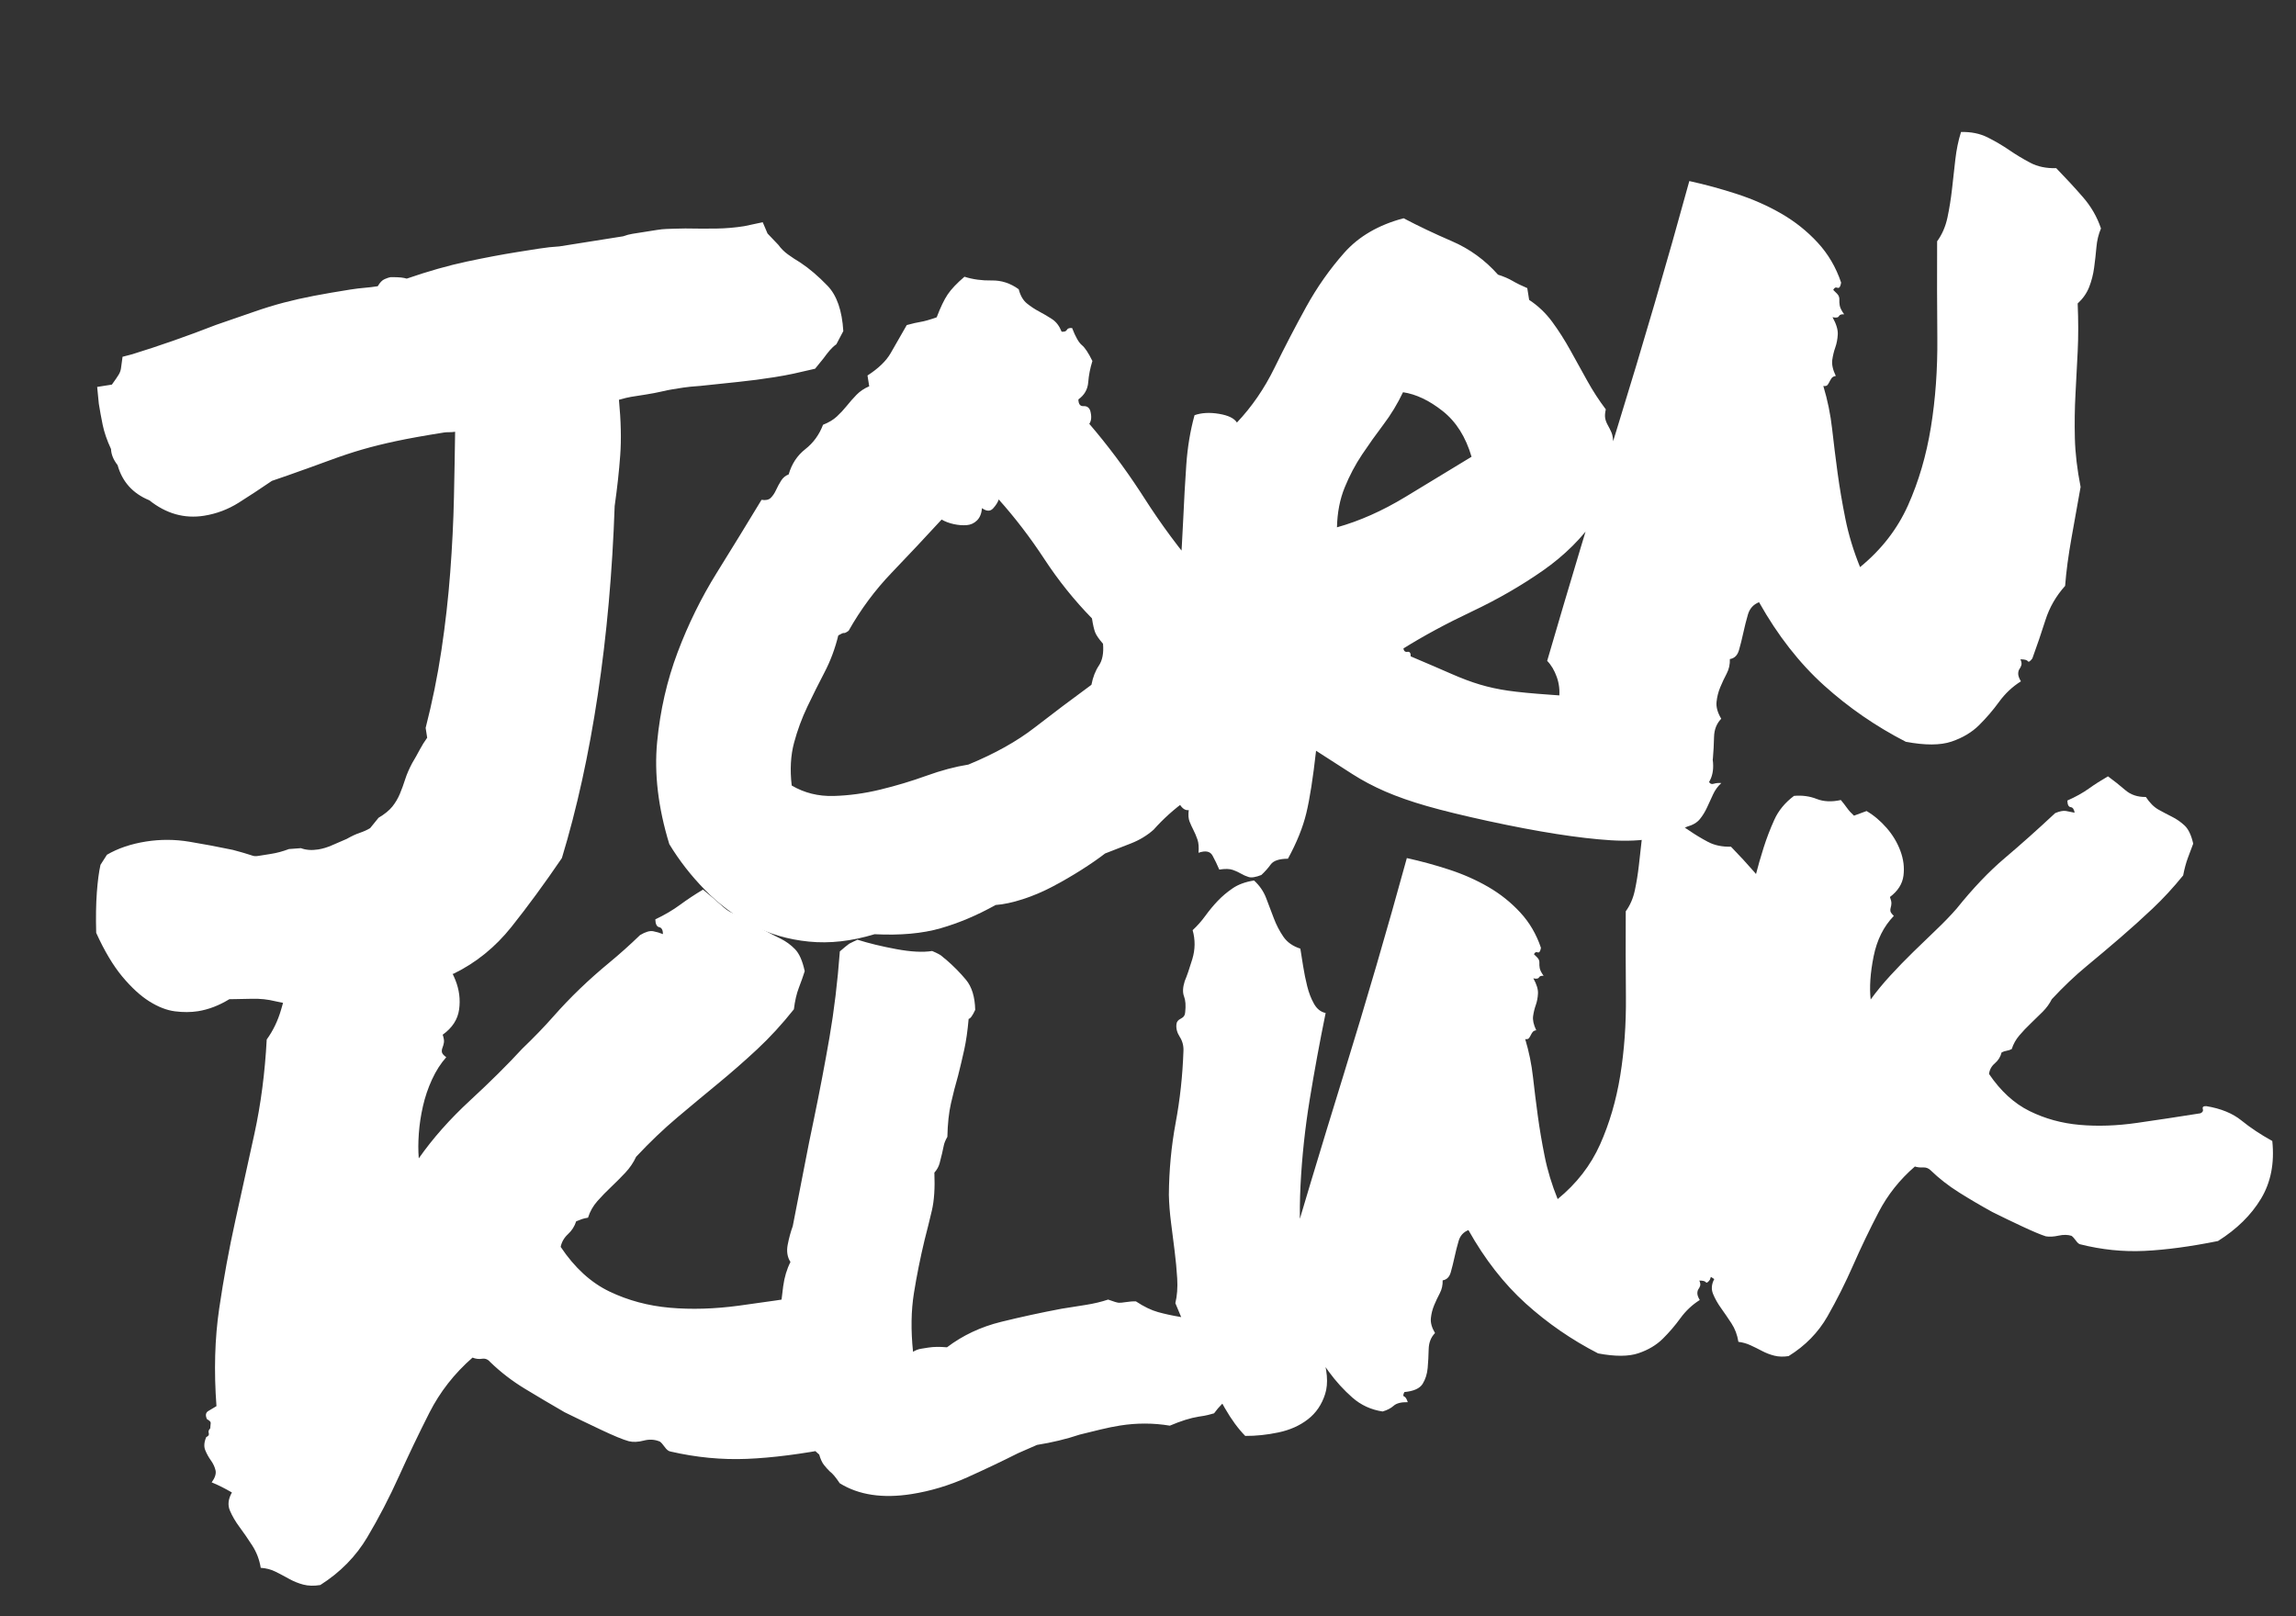 <svg width="125" height="88" viewBox="0 0 125 88" fill="none" xmlns="http://www.w3.org/2000/svg">
<rect x="0" y="0" width="125" height="88" fill="#333333" stroke="none"/>
<path d="M20.358 54.697C20.596 54.587 20.819 54.497 21.027 54.427C21.235 54.358 21.44 54.271 21.642 54.166C22.118 53.944 22.588 53.742 23.052 53.559C23.515 53.377 24.008 53.207 24.531 53.051L24.691 53.026C25.911 52.432 26.962 51.581 27.845 50.474C28.727 49.367 29.642 48.119 30.59 46.728C31.405 44.045 32.057 41.077 32.546 37.825C33.034 34.574 33.34 31.15 33.464 27.554C33.602 26.584 33.703 25.665 33.766 24.797C33.83 23.93 33.807 22.921 33.697 21.771C33.977 21.69 34.196 21.637 34.356 21.611L35.131 21.489C35.487 21.433 35.779 21.377 36.007 21.323C36.236 21.268 36.439 21.227 36.617 21.199L37.205 21.106C37.418 21.072 37.723 21.042 38.121 21.015C38.838 20.938 39.529 20.865 40.193 20.797C40.857 20.728 41.51 20.643 42.15 20.541C42.542 20.479 42.897 20.414 43.214 20.345C43.532 20.277 43.919 20.188 44.376 20.079L44.834 19.514C44.954 19.349 45.067 19.203 45.175 19.077C45.283 18.951 45.402 18.84 45.533 18.747L45.912 18.03C45.844 16.909 45.559 16.088 45.057 15.566C44.554 15.043 44.059 14.62 43.569 14.296C43.328 14.152 43.104 14.005 42.898 13.855C42.691 13.705 42.518 13.532 42.377 13.335L41.787 12.717L41.525 12.102L40.519 12.316C40.021 12.395 39.517 12.438 39.007 12.446C38.498 12.454 37.932 12.452 37.31 12.441C37.055 12.445 36.855 12.45 36.71 12.454L36.274 12.469C36.129 12.473 35.959 12.491 35.763 12.522L34.428 12.733C34.268 12.759 34.102 12.803 33.929 12.867L30.459 13.417C30.097 13.438 29.721 13.479 29.329 13.541L28.154 13.727C27.336 13.857 26.423 14.029 25.417 14.243C24.411 14.457 23.32 14.767 22.144 15.172C22.067 15.148 21.963 15.127 21.833 15.111C21.703 15.096 21.51 15.09 21.256 15.094C21.184 15.105 21.081 15.139 20.944 15.198C20.807 15.256 20.681 15.385 20.567 15.586C20.318 15.625 20.076 15.654 19.842 15.673C19.608 15.692 19.349 15.724 19.064 15.769C18.316 15.887 17.659 16.001 17.093 16.109C16.526 16.217 15.98 16.34 15.454 16.478C14.929 16.616 14.381 16.784 13.81 16.984C13.24 17.184 12.557 17.42 11.761 17.692C10.97 18 10.195 18.287 9.434 18.553C8.674 18.82 7.928 19.065 7.197 19.291L6.672 19.428L6.596 19.988C6.583 20.136 6.541 20.27 6.469 20.391C6.397 20.512 6.271 20.696 6.091 20.944L5.29 21.07L5.38 21.986C5.437 22.342 5.506 22.724 5.589 23.13C5.672 23.537 5.824 23.978 6.045 24.454C6.054 24.744 6.173 25.035 6.402 25.328C6.656 26.236 7.231 26.875 8.129 27.243C9.047 27.974 10.04 28.254 11.108 28.085C11.784 27.978 12.413 27.741 12.993 27.376C13.574 27.01 14.177 26.614 14.803 26.186L15.685 25.882C16.618 25.552 17.386 25.275 17.989 25.052C18.592 24.829 19.173 24.637 19.731 24.475C20.29 24.314 20.904 24.162 21.575 24.019C22.245 23.876 23.115 23.72 24.183 23.551C24.254 23.54 24.344 23.535 24.454 23.536C24.563 23.537 24.671 23.529 24.778 23.512C24.764 24.572 24.742 25.761 24.714 27.079C24.686 28.398 24.618 29.758 24.512 31.162C24.406 32.565 24.247 33.977 24.034 35.397C23.821 36.817 23.534 38.231 23.173 39.638L23.257 40.172C23.108 40.378 22.97 40.601 22.843 40.84C22.717 41.079 22.581 41.319 22.437 41.561C22.269 41.88 22.142 42.173 22.057 42.442C21.972 42.711 21.877 42.972 21.771 43.226C21.665 43.48 21.528 43.712 21.361 43.921C21.193 44.13 20.943 44.334 20.609 44.532L20.151 45.097C19.985 45.197 19.797 45.281 19.59 45.351C19.382 45.42 19.144 45.531 18.876 45.683C18.602 45.799 18.338 45.914 18.082 46.027C17.826 46.141 17.574 46.217 17.325 46.257C16.969 46.313 16.655 46.29 16.383 46.187L15.734 46.235C15.562 46.299 15.397 46.352 15.24 46.395C15.082 46.438 14.915 46.474 14.737 46.502L14.069 46.608C13.945 46.628 13.844 46.626 13.767 46.601C13.734 46.591 13.694 46.578 13.647 46.563L13.421 46.492C13.375 46.477 13.321 46.461 13.258 46.442L13.12 46.403C12.996 46.368 12.848 46.327 12.677 46.281C11.884 46.115 11.094 45.966 10.307 45.836C9.52 45.705 8.735 45.702 7.952 45.825C7.133 45.955 6.423 46.195 5.822 46.546L5.471 47.094C5.385 47.473 5.319 47.976 5.272 48.603C5.226 49.231 5.214 49.963 5.237 50.798C5.685 51.785 6.157 52.577 6.653 53.174C7.149 53.77 7.64 54.222 8.126 54.528C8.613 54.834 9.079 55.015 9.526 55.072C9.973 55.129 10.392 55.127 10.784 55.065C11.353 54.974 11.921 54.757 12.486 54.412C12.529 54.411 12.57 54.41 12.611 54.41L12.846 54.406C13.184 54.401 13.455 54.395 13.66 54.39C13.932 54.383 14.171 54.391 14.375 54.414C14.579 54.436 14.795 54.475 15.023 54.53C15.251 54.585 15.589 54.65 16.039 54.725L16.874 54.812C17.336 54.738 17.867 54.691 18.466 54.669C19.064 54.647 19.695 54.657 20.358 54.697ZM47.614 50.873C49.012 50.944 50.208 50.836 51.203 50.551C52.198 50.266 53.198 49.843 54.204 49.282C54.637 49.25 55.131 49.145 55.686 48.965C56.242 48.786 56.789 48.553 57.327 48.267C57.866 47.982 58.384 47.681 58.881 47.365C59.378 47.049 59.806 46.753 60.163 46.477C60.645 46.292 61.117 46.107 61.581 45.925C62.045 45.742 62.452 45.495 62.804 45.183C63.331 44.589 63.922 44.058 64.577 43.589C65.233 43.12 65.759 42.526 66.156 41.806C66.513 41.531 66.799 41.148 67.014 40.658C67.228 40.168 67.38 39.633 67.471 39.053C67.562 38.473 67.596 37.884 67.574 37.285C67.552 36.687 67.466 36.144 67.316 35.657C67.183 35.277 67.014 34.902 66.81 34.533C66.605 34.164 66.394 33.805 66.174 33.457C65.955 33.109 65.761 32.747 65.592 32.372C65.423 31.998 65.323 31.594 65.291 31.161C64.216 29.908 63.219 28.561 62.297 27.12L62.065 26.762C61.209 25.455 60.288 24.227 59.303 23.079C59.423 22.914 59.44 22.674 59.354 22.359C59.29 22.187 59.168 22.106 58.987 22.116C58.806 22.127 58.714 22.005 58.71 21.75C59.038 21.515 59.216 21.204 59.246 20.816C59.276 20.429 59.352 20.043 59.473 19.659C59.258 19.218 59.066 18.929 58.898 18.792C58.73 18.654 58.554 18.345 58.368 17.863C58.22 17.85 58.125 17.883 58.083 17.963C58.041 18.043 57.946 18.076 57.798 18.063C57.676 17.754 57.503 17.526 57.279 17.379C57.055 17.232 56.823 17.095 56.584 16.969C56.345 16.843 56.121 16.696 55.913 16.528C55.703 16.36 55.553 16.102 55.461 15.751C55.008 15.422 54.517 15.262 53.99 15.273C53.462 15.283 52.968 15.216 52.507 15.07C52.089 15.428 51.785 15.75 51.593 16.035C51.401 16.321 51.202 16.736 50.996 17.279C50.616 17.413 50.328 17.495 50.132 17.526C49.936 17.557 49.681 17.615 49.366 17.702C49.024 18.303 48.731 18.815 48.487 19.236C48.244 19.658 47.825 20.062 47.229 20.448L47.322 21.036C47.048 21.152 46.818 21.307 46.629 21.501C46.441 21.695 46.263 21.897 46.096 22.106C45.928 22.315 45.749 22.507 45.558 22.683C45.367 22.86 45.117 23.009 44.808 23.131C44.602 23.674 44.28 24.117 43.842 24.46C43.403 24.803 43.102 25.262 42.937 25.835C42.765 25.899 42.628 26.012 42.526 26.174C42.424 26.336 42.332 26.506 42.251 26.683C42.169 26.86 42.073 27.003 41.963 27.111C41.852 27.22 41.684 27.256 41.46 27.218C40.679 28.51 39.867 29.833 39.024 31.189C38.18 32.545 37.469 33.99 36.891 35.523C36.313 37.055 35.941 38.683 35.776 40.406C35.611 42.129 35.832 43.982 36.438 45.966C36.982 46.865 37.634 47.701 38.395 48.475C39.156 49.248 40.005 49.88 40.94 50.37C41.875 50.861 42.908 51.163 44.038 51.275C45.169 51.388 46.361 51.254 47.614 50.873ZM47.927 42.997C47.066 43.206 46.218 43.322 45.382 43.345C44.547 43.368 43.787 43.178 43.103 42.776C43.003 41.916 43.045 41.143 43.228 40.457C43.411 39.771 43.654 39.113 43.955 38.481C44.256 37.85 44.568 37.226 44.89 36.609C45.212 35.992 45.462 35.324 45.639 34.602C45.806 34.503 45.909 34.459 45.947 34.471C45.986 34.483 46.07 34.443 46.201 34.349C46.857 33.187 47.638 32.133 48.547 31.186C49.455 30.24 50.36 29.275 51.263 28.293C51.463 28.407 51.686 28.491 51.932 28.543C52.177 28.595 52.408 28.613 52.624 28.597C52.841 28.581 53.028 28.497 53.187 28.344C53.345 28.191 53.437 27.967 53.463 27.671C53.71 27.851 53.912 27.855 54.067 27.685C54.223 27.514 54.325 27.352 54.373 27.198C55.26 28.189 56.088 29.271 56.858 30.445C57.627 31.618 58.491 32.694 59.449 33.674C59.505 34.03 59.564 34.285 59.625 34.44C59.686 34.594 59.828 34.8 60.051 35.056C60.094 35.56 60.02 35.955 59.828 36.241C59.636 36.527 59.5 36.877 59.42 37.291C58.341 38.082 57.314 38.856 56.339 39.612C55.365 40.369 54.158 41.043 52.719 41.636C52.007 41.749 51.246 41.951 50.435 42.244C49.624 42.537 48.788 42.788 47.927 42.997ZM87.692 45.757C89.424 45.866 90.808 45.619 91.844 45.017C92.159 44.931 92.392 44.794 92.545 44.605C92.698 44.417 92.828 44.205 92.937 43.968L93.263 43.26C93.371 43.024 93.521 42.818 93.712 42.642C93.564 42.629 93.429 42.641 93.307 42.678C93.185 42.716 93.098 42.684 93.046 42.583C93.22 42.3 93.292 41.951 93.263 41.536C93.234 41.121 93.148 40.697 93.007 40.263C92.865 39.829 92.643 39.408 92.341 39C92.04 38.592 91.703 38.253 91.332 37.983C90.502 38.042 89.86 38.079 89.407 38.096C88.954 38.114 88.506 38.111 88.065 38.09C87.624 38.069 87.135 38.037 86.599 37.994C86.064 37.951 85.316 37.896 84.357 37.829C83.397 37.762 82.647 37.689 82.106 37.611C81.564 37.533 81.054 37.422 80.575 37.279C80.096 37.136 79.582 36.943 79.033 36.702C78.484 36.461 77.74 36.14 76.801 35.742C76.809 35.558 76.75 35.476 76.626 35.496C76.501 35.516 76.427 35.454 76.405 35.312C77.501 34.628 78.744 33.956 80.136 33.298C81.528 32.64 82.815 31.898 83.998 31.072C85.181 30.246 86.15 29.281 86.905 28.176C87.661 27.071 87.968 25.727 87.827 24.144C87.823 23.889 87.792 23.693 87.734 23.556C87.675 23.42 87.608 23.284 87.532 23.151C87.457 23.017 87.409 22.887 87.389 22.763C87.369 22.638 87.381 22.481 87.424 22.292C87.055 21.803 86.716 21.282 86.41 20.729C86.103 20.175 85.797 19.622 85.49 19.068C85.183 18.515 84.856 18.001 84.507 17.527C84.159 17.053 83.74 16.654 83.25 16.33L83.149 15.69C82.836 15.557 82.569 15.426 82.348 15.297C82.127 15.168 81.862 15.054 81.555 14.957C80.845 14.157 80.01 13.551 79.05 13.137C78.091 12.723 77.213 12.306 76.416 11.885C75.051 12.247 73.973 12.874 73.184 13.765C72.395 14.656 71.702 15.642 71.107 16.721C70.512 17.801 69.939 18.904 69.387 20.031C68.836 21.159 68.154 22.151 67.341 23.01C67.195 22.777 66.869 22.619 66.363 22.535C65.857 22.451 65.414 22.476 65.034 22.609C64.802 23.448 64.652 24.348 64.585 25.307C64.519 26.267 64.463 27.242 64.42 28.234C64.376 29.226 64.316 30.23 64.24 31.246C64.163 32.261 64.021 33.26 63.811 34.242C63.875 34.414 63.928 34.634 63.97 34.901C64.013 35.168 64.037 35.437 64.044 35.71C64.05 35.983 64.031 36.205 63.985 36.376C63.939 36.547 63.837 36.591 63.677 36.507C63.976 37.007 64.111 37.515 64.083 38.03C64.055 38.545 64 39.065 63.919 39.588C63.838 40.112 63.789 40.667 63.772 41.254C63.756 41.84 63.745 42.462 63.74 43.12C63.922 43.346 64.085 43.576 64.232 43.808C64.378 44.04 64.54 44.142 64.718 44.114C64.686 44.374 64.701 44.582 64.762 44.736C64.823 44.891 64.893 45.044 64.972 45.196C65.05 45.348 65.123 45.519 65.19 45.709C65.256 45.899 65.276 46.142 65.25 46.438C65.631 46.305 65.885 46.356 66.013 46.591C66.142 46.826 66.264 47.08 66.381 47.354C66.701 47.303 66.948 47.309 67.123 47.373C67.297 47.437 67.444 47.504 67.565 47.576C67.686 47.648 67.823 47.709 67.977 47.758C68.131 47.806 68.362 47.77 68.671 47.648C68.862 47.471 69.033 47.28 69.182 47.074C69.332 46.868 69.644 46.764 70.118 46.762C70.599 45.883 70.933 45.054 71.12 44.277C71.307 43.499 71.484 42.367 71.65 40.882C72.422 41.38 73.082 41.804 73.63 42.155C74.178 42.506 74.776 42.822 75.422 43.103C76.069 43.383 76.822 43.647 77.682 43.894C78.542 44.141 79.653 44.412 81.013 44.708C83.734 45.298 85.96 45.648 87.692 45.757ZM72.788 28.715C72.806 27.909 72.947 27.185 73.21 26.541C73.472 25.897 73.788 25.3 74.157 24.749C74.526 24.198 74.914 23.653 75.321 23.114C75.729 22.575 76.083 21.99 76.384 21.359C77.094 21.465 77.814 21.807 78.544 22.385C79.275 22.962 79.798 23.792 80.115 24.873C78.984 25.563 77.786 26.291 76.52 27.056C75.255 27.823 74.011 28.375 72.788 28.715ZM90.478 43.975C90.757 43.894 90.985 43.776 91.161 43.62C91.337 43.465 91.626 43.392 92.029 43.401C91.96 43.193 91.886 43.077 91.81 43.052C91.733 43.028 91.737 42.936 91.821 42.777C92.396 42.722 92.771 42.553 92.945 42.27C93.119 41.987 93.222 41.661 93.255 41.291C93.287 40.921 93.308 40.535 93.317 40.132C93.327 39.729 93.457 39.398 93.708 39.139C93.509 38.806 93.424 38.5 93.453 38.222C93.482 37.944 93.549 37.678 93.655 37.424C93.76 37.17 93.877 36.923 94.003 36.684C94.129 36.446 94.188 36.181 94.178 35.89C94.427 35.851 94.593 35.688 94.675 35.401C94.758 35.114 94.836 34.801 94.91 34.461C94.983 34.121 95.068 33.788 95.162 33.463C95.257 33.138 95.458 32.915 95.767 32.793C96.784 34.602 97.962 36.112 99.303 37.323C100.645 38.533 102.129 39.557 103.758 40.394C104.811 40.592 105.641 40.588 106.247 40.383C106.853 40.177 107.353 39.879 107.747 39.488C108.141 39.097 108.503 38.675 108.833 38.222C109.162 37.768 109.559 37.395 110.024 37.102C109.924 36.936 109.875 36.798 109.876 36.688C109.877 36.578 109.9 36.493 109.945 36.431C109.989 36.369 110.024 36.3 110.048 36.223C110.073 36.146 110.056 36.039 109.998 35.903C110.217 35.904 110.35 35.938 110.397 36.004C110.444 36.069 110.527 36.019 110.647 35.854C110.901 35.157 111.138 34.463 111.357 33.772C111.576 33.08 111.933 32.458 112.43 31.905C112.489 31.129 112.606 30.253 112.78 29.277C112.953 28.301 113.118 27.381 113.273 26.517C113.085 25.562 112.981 24.675 112.961 23.857C112.941 23.04 112.952 22.244 112.994 21.471C113.035 20.698 113.076 19.917 113.115 19.126C113.154 18.335 113.153 17.469 113.114 16.526C113.4 16.262 113.608 15.965 113.738 15.634C113.868 15.303 113.959 14.951 114.009 14.578C114.06 14.206 114.101 13.834 114.134 13.464C114.166 13.094 114.249 12.752 114.382 12.44C114.174 11.816 113.846 11.247 113.4 10.734C112.954 10.221 112.47 9.696 111.947 9.158C111.401 9.172 110.93 9.073 110.531 8.862C110.133 8.652 109.75 8.421 109.382 8.169C109.013 7.917 108.621 7.687 108.205 7.479C107.789 7.272 107.309 7.174 106.763 7.188C106.617 7.649 106.514 8.149 106.453 8.687C106.393 9.226 106.332 9.765 106.272 10.303C106.211 10.842 106.128 11.357 106.024 11.848C105.919 12.339 105.732 12.77 105.462 13.141C105.454 14.93 105.457 16.681 105.473 18.393C105.489 20.106 105.372 21.73 105.123 23.265C104.873 24.801 104.459 26.216 103.88 27.512C103.3 28.808 102.429 29.931 101.266 30.882C100.906 29.99 100.639 29.111 100.466 28.245C100.292 27.378 100.15 26.543 100.041 25.739C99.932 24.936 99.834 24.14 99.745 23.351C99.657 22.562 99.497 21.785 99.266 21.018C99.379 21.037 99.457 21.015 99.502 20.954C99.547 20.892 99.583 20.831 99.61 20.772L99.641 20.713C99.663 20.673 99.689 20.632 99.719 20.591C99.763 20.529 99.839 20.49 99.946 20.473C99.783 20.134 99.719 19.843 99.753 19.6C99.788 19.358 99.843 19.13 99.919 18.917C99.994 18.705 100.039 18.47 100.053 18.212C100.067 17.954 99.972 17.641 99.767 17.272C99.957 17.315 100.072 17.297 100.115 17.217C100.157 17.137 100.252 17.104 100.4 17.117C100.259 16.92 100.179 16.76 100.159 16.635C100.14 16.511 100.133 16.411 100.139 16.337C100.146 16.263 100.135 16.192 100.106 16.124C100.077 16.055 99.977 15.944 99.806 15.788C99.86 15.67 99.936 15.631 100.034 15.67C100.131 15.709 100.199 15.616 100.236 15.392C99.958 14.56 99.533 13.834 98.96 13.213C98.388 12.592 97.73 12.067 96.987 11.637C96.244 11.207 95.439 10.851 94.574 10.569C93.708 10.286 92.84 10.05 91.971 9.859C90.768 14.246 89.467 18.703 88.068 23.23C86.669 27.757 85.39 32.01 84.232 35.988C84.45 36.209 84.624 36.501 84.754 36.863C84.885 37.226 84.927 37.611 84.882 38.02C85.211 38.478 85.562 39.025 85.936 39.659C86.31 40.293 86.718 40.912 87.161 41.517C87.603 42.122 88.089 42.657 88.618 43.12C89.148 43.583 89.768 43.868 90.478 43.975Z" fill="white"/>
<path d="M17.437 86.314C18.521 85.626 19.375 84.758 19.998 83.708C20.622 82.659 21.196 81.552 21.721 80.389C22.246 79.227 22.797 78.076 23.374 76.937C23.951 75.798 24.735 74.795 25.726 73.929C25.898 73.999 26.07 74.02 26.243 73.992C26.416 73.965 26.562 74.022 26.682 74.165C27.253 74.719 27.886 75.207 28.582 75.628C29.277 76.05 29.997 76.476 30.742 76.906C31.336 77.198 31.991 77.514 32.705 77.852C33.419 78.19 33.928 78.4 34.231 78.481C34.466 78.54 34.738 78.529 35.048 78.448C35.357 78.367 35.65 78.385 35.926 78.502C35.999 78.555 36.087 78.654 36.191 78.799C36.294 78.944 36.396 79.024 36.495 79.041C37.901 79.366 39.292 79.5 40.669 79.443C42.046 79.386 43.641 79.182 45.455 78.83C46.686 78.055 47.629 77.14 48.284 76.086C48.939 75.031 49.18 73.76 49.009 72.272C48.618 72.044 48.268 71.817 47.959 71.592C47.649 71.367 47.333 71.151 47.01 70.945C46.687 70.738 46.351 70.55 46.002 70.379C45.653 70.209 45.23 70.082 44.733 70C44.539 69.999 44.462 70.067 44.5 70.206C44.538 70.345 44.481 70.443 44.329 70.499C42.914 70.723 41.543 70.924 40.218 71.102C38.892 71.28 37.641 71.317 36.464 71.213C35.287 71.109 34.193 70.815 33.182 70.331C32.17 69.846 31.284 69.036 30.524 67.899C30.579 67.633 30.711 67.402 30.922 67.207C31.133 67.013 31.282 66.78 31.368 66.508C31.488 66.457 31.595 66.416 31.687 66.385C31.778 66.355 31.887 66.329 32.013 66.309C32.12 65.97 32.29 65.669 32.523 65.407C32.755 65.144 33.005 64.887 33.271 64.636C33.537 64.384 33.794 64.126 34.043 63.861C34.291 63.596 34.487 63.307 34.631 62.994C35.375 62.199 36.124 61.484 36.877 60.849C37.631 60.214 38.371 59.597 39.099 58.999C39.826 58.4 40.533 57.78 41.222 57.139C41.91 56.498 42.576 55.773 43.221 54.961C43.278 54.501 43.368 54.108 43.494 53.782C43.62 53.456 43.725 53.157 43.811 52.886C43.69 52.324 43.514 51.925 43.283 51.688C43.052 51.45 42.788 51.259 42.491 51.112C42.194 50.966 41.895 50.812 41.596 50.65C41.296 50.488 41.02 50.217 40.766 49.838C40.227 49.892 39.769 49.746 39.392 49.403C39.015 49.06 38.642 48.74 38.273 48.444C37.831 48.708 37.416 48.983 37.026 49.27C36.636 49.558 36.187 49.822 35.677 50.064C35.685 50.321 35.756 50.463 35.889 50.49C36.023 50.517 36.091 50.643 36.094 50.868C35.922 50.799 35.745 50.746 35.562 50.711C35.379 50.675 35.14 50.745 34.846 50.921C34.287 51.461 33.729 51.96 33.173 52.419C32.617 52.878 32.087 53.348 31.584 53.831C31.08 54.314 30.589 54.827 30.111 55.37C29.633 55.913 29.072 56.493 28.429 57.111C27.631 57.978 26.684 58.918 25.587 59.93C24.491 60.942 23.561 61.991 22.799 63.079C22.765 62.665 22.766 62.214 22.802 61.725C22.837 61.236 22.912 60.74 23.026 60.239C23.14 59.737 23.304 59.252 23.52 58.783C23.736 58.313 23.994 57.91 24.295 57.572C24.15 57.466 24.071 57.374 24.058 57.295C24.046 57.217 24.057 57.134 24.092 57.048C24.126 56.962 24.152 56.87 24.168 56.77C24.185 56.671 24.163 56.529 24.101 56.346C24.622 55.973 24.921 55.515 24.995 54.971C25.071 54.427 25.002 53.89 24.789 53.36C24.576 52.83 24.271 52.33 23.874 51.861C23.478 51.392 23.048 51.017 22.584 50.736L21.758 51.012C21.575 50.879 21.421 50.718 21.294 50.529C21.168 50.34 21.029 50.176 20.878 50.039C20.595 50.084 20.323 50.095 20.061 50.072C19.8 50.049 19.552 50.007 19.317 49.948C19.082 49.888 18.84 49.838 18.592 49.797C18.343 49.755 18.075 49.742 17.787 49.755C17.213 50.2 16.788 50.719 16.511 51.311C16.234 51.903 16.008 52.511 15.833 53.135C15.658 53.759 15.481 54.375 15.303 54.983C15.126 55.592 14.865 56.132 14.521 56.606C14.423 58.427 14.201 60.13 13.856 61.715C13.511 63.301 13.164 64.879 12.816 66.449C12.469 68.019 12.175 69.621 11.934 71.254C11.693 72.888 11.643 74.661 11.785 76.572C11.637 76.66 11.49 76.748 11.343 76.836C11.196 76.923 11.171 77.072 11.269 77.283C11.409 77.357 11.477 77.427 11.471 77.492C11.465 77.558 11.457 77.656 11.445 77.786C11.361 77.864 11.334 77.949 11.365 78.041C11.395 78.133 11.35 78.204 11.229 78.256C11.112 78.532 11.093 78.769 11.173 78.966C11.252 79.163 11.354 79.348 11.478 79.522C11.603 79.695 11.688 79.875 11.733 80.062C11.779 80.248 11.709 80.468 11.524 80.723C11.868 80.862 12.235 81.046 12.626 81.274C12.424 81.628 12.388 81.956 12.516 82.258C12.645 82.56 12.821 82.863 13.047 83.165C13.272 83.468 13.502 83.802 13.737 84.168C13.972 84.534 14.125 84.937 14.195 85.377C14.488 85.395 14.757 85.465 15.002 85.588C15.247 85.71 15.493 85.84 15.74 85.978C15.988 86.116 16.246 86.22 16.515 86.291C16.784 86.361 17.091 86.369 17.437 86.314ZM49.63 81.36C50.667 81.196 51.682 80.89 52.675 80.443C53.668 79.995 54.582 79.56 55.418 79.138L56.458 78.683C56.867 78.618 57.265 78.539 57.653 78.445C58.041 78.352 58.419 78.243 58.786 78.121L59.903 77.847C60.276 77.756 60.635 77.683 60.981 77.628C61.892 77.484 62.795 77.486 63.689 77.635C64.293 77.378 64.815 77.214 65.255 77.145L65.562 77.096C65.672 77.079 65.85 77.034 66.097 76.963C66.229 76.781 66.372 76.613 66.525 76.46C66.678 76.307 66.983 76.146 67.439 75.977L67.263 75.473C67.369 75.327 67.402 75.129 67.362 74.877C67.379 74.778 67.254 74.604 66.989 74.356L66.338 72.38C65.984 72.178 65.63 72.033 65.278 71.944C64.925 71.854 64.566 71.774 64.2 71.703C63.803 71.637 63.419 71.553 63.048 71.451C62.677 71.348 62.276 71.154 61.844 70.868C61.682 70.861 61.49 70.875 61.27 70.91C61.113 70.935 60.994 70.946 60.913 70.943C60.832 70.939 60.637 70.882 60.329 70.769C59.962 70.892 59.558 70.988 59.118 71.058L57.797 71.267C56.702 71.473 55.603 71.711 54.502 71.982C53.401 72.253 52.418 72.715 51.555 73.368C51.162 73.333 50.825 73.338 50.542 73.383L50.141 73.447C49.999 73.469 49.855 73.524 49.708 73.612C49.586 72.439 49.603 71.372 49.757 70.413C49.911 69.454 50.105 68.488 50.338 67.517C50.478 66.979 50.611 66.442 50.736 65.907C50.86 65.371 50.905 64.687 50.87 63.855C51.007 63.704 51.101 63.536 51.153 63.351C51.204 63.165 51.248 62.989 51.286 62.822C51.324 62.655 51.357 62.504 51.384 62.371C51.411 62.238 51.476 62.083 51.577 61.906C51.593 61.194 51.658 60.587 51.772 60.086C51.886 59.584 52.015 59.08 52.161 58.574C52.28 58.103 52.391 57.635 52.494 57.167C52.597 56.7 52.678 56.139 52.735 55.485C52.83 55.47 52.949 55.306 53.093 54.993C53.077 54.287 52.91 53.741 52.592 53.356C52.273 52.972 51.908 52.602 51.497 52.248C51.425 52.195 51.35 52.135 51.275 52.066C51.2 51.997 51.024 51.904 50.747 51.787C50.244 51.867 49.594 51.833 48.797 51.685C48 51.537 47.296 51.367 46.686 51.173C46.565 51.224 46.415 51.297 46.236 51.389C46.12 51.472 45.949 51.612 45.723 51.809C45.599 53.472 45.411 55.033 45.159 56.492C44.906 57.95 44.625 59.429 44.314 60.928C44.129 61.796 43.954 62.67 43.787 63.55C43.62 64.431 43.411 65.503 43.16 66.768C43.048 67.076 42.956 67.413 42.885 67.779C42.814 68.144 42.864 68.459 43.035 68.722C42.838 69.108 42.706 69.547 42.639 70.042C42.572 70.536 42.516 71.044 42.47 71.567C42.463 71.729 42.462 71.875 42.466 72.003C42.471 72.131 42.451 72.263 42.408 72.399C42.341 72.99 42.333 73.603 42.386 74.24C42.438 74.876 42.552 75.495 42.728 76.095C42.904 76.696 43.148 77.27 43.46 77.817C43.772 78.364 44.152 78.827 44.599 79.208C44.67 79.454 44.756 79.642 44.857 79.771C44.958 79.9 45.066 80.02 45.18 80.131C45.326 80.237 45.505 80.45 45.717 80.771C46.753 81.413 48.057 81.609 49.63 81.36ZM67.793 78.193C68.374 78.198 68.977 78.135 69.6 78.004C70.224 77.873 70.759 77.635 71.204 77.29C71.649 76.946 71.963 76.485 72.145 75.908C72.328 75.331 72.266 74.584 71.959 73.665C71.432 72.169 71.089 70.661 70.928 69.139C70.768 67.617 70.727 66.085 70.804 64.541C70.882 62.998 71.048 61.449 71.301 59.894C71.555 58.338 71.845 56.761 72.171 55.163C71.905 55.108 71.693 54.94 71.536 54.659C71.378 54.377 71.255 54.059 71.167 53.702C71.078 53.345 71.004 52.978 70.944 52.601L70.794 51.658C70.387 51.529 70.079 51.312 69.869 51.007C69.66 50.701 69.486 50.366 69.348 50.001C69.209 49.636 69.071 49.272 68.933 48.907C68.794 48.542 68.574 48.222 68.273 47.947C67.801 48.022 67.413 48.164 67.108 48.374C66.802 48.583 66.532 48.811 66.297 49.058C66.062 49.305 65.839 49.574 65.627 49.865C65.416 50.157 65.183 50.419 64.93 50.653C65.078 51.177 65.072 51.702 64.913 52.227C64.755 52.751 64.617 53.152 64.499 53.428C64.392 53.768 64.379 54.044 64.461 54.256C64.543 54.469 64.565 54.756 64.525 55.117C64.519 55.279 64.44 55.396 64.291 55.468C64.141 55.54 64.06 55.641 64.049 55.772C64.021 56.002 64.082 56.234 64.232 56.468C64.382 56.703 64.447 56.966 64.429 57.259C64.382 58.588 64.241 59.884 64.005 61.146C63.77 62.408 63.647 63.717 63.636 65.072C63.648 65.554 63.687 66.055 63.754 66.576C63.82 67.098 63.885 67.611 63.949 68.117C64.013 68.623 64.06 69.123 64.09 69.618C64.12 70.112 64.086 70.561 63.989 70.963C64.199 71.478 64.446 72.067 64.728 72.732C65.011 73.396 65.318 74.064 65.65 74.737C65.983 75.41 66.327 76.056 66.683 76.677C67.039 77.297 67.409 77.803 67.793 78.193ZM75.273 76.863C75.519 76.792 75.721 76.688 75.876 76.55C76.032 76.413 76.287 76.348 76.643 76.356C76.582 76.173 76.517 76.07 76.449 76.049C76.381 76.027 76.385 75.946 76.459 75.805C76.967 75.757 77.298 75.608 77.452 75.358C77.606 75.108 77.697 74.82 77.726 74.493C77.755 74.166 77.773 73.824 77.781 73.469C77.789 73.113 77.904 72.82 78.126 72.592C77.95 72.297 77.875 72.027 77.901 71.781C77.926 71.536 77.986 71.301 78.079 71.076C78.173 70.852 78.275 70.634 78.387 70.423C78.498 70.212 78.55 69.978 78.542 69.722C78.762 69.687 78.908 69.543 78.981 69.29C79.053 69.037 79.123 68.76 79.188 68.459C79.253 68.159 79.327 67.865 79.411 67.578C79.494 67.291 79.672 67.093 79.945 66.985C80.843 68.584 81.885 69.918 83.069 70.987C84.254 72.057 85.566 72.961 87.004 73.7C87.934 73.875 88.667 73.872 89.203 73.69C89.738 73.509 90.18 73.245 90.528 72.9C90.876 72.555 91.196 72.182 91.487 71.781C91.778 71.381 92.129 71.051 92.539 70.793C92.451 70.645 92.408 70.523 92.408 70.427C92.409 70.33 92.43 70.254 92.469 70.199C92.509 70.145 92.539 70.084 92.561 70.016C92.582 69.948 92.567 69.853 92.516 69.733C92.71 69.734 92.827 69.764 92.869 69.822C92.91 69.88 92.984 69.836 93.09 69.69C93.314 69.074 93.523 68.461 93.717 67.85C93.91 67.239 94.226 66.69 94.664 66.201C94.717 65.516 94.82 64.742 94.974 63.88C95.127 63.018 95.272 62.205 95.409 61.442C95.243 60.598 95.152 59.815 95.134 59.092C95.116 58.37 95.126 57.667 95.163 56.984C95.2 56.302 95.235 55.611 95.27 54.913C95.304 54.214 95.304 53.449 95.269 52.616C95.522 52.383 95.706 52.12 95.821 51.828C95.936 51.536 96.015 51.225 96.06 50.895C96.104 50.566 96.141 50.238 96.17 49.911C96.198 49.584 96.272 49.282 96.389 49.006C96.205 48.455 95.916 47.953 95.522 47.5C95.128 47.046 94.7 46.582 94.238 46.107C93.756 46.119 93.339 46.032 92.988 45.846C92.636 45.66 92.297 45.456 91.972 45.233C91.647 45.011 91.3 44.808 90.933 44.624C90.565 44.441 90.141 44.355 89.659 44.367C89.53 44.774 89.439 45.216 89.385 45.691C89.332 46.167 89.278 46.643 89.225 47.119C89.171 47.595 89.098 48.05 89.005 48.483C88.913 48.917 88.748 49.298 88.51 49.626C88.502 51.206 88.505 52.753 88.519 54.266C88.533 55.778 88.43 57.213 88.21 58.569C87.989 59.926 87.623 61.176 87.112 62.321C86.6 63.466 85.83 64.458 84.803 65.297C84.485 64.51 84.249 63.733 84.096 62.968C83.942 62.203 83.817 61.465 83.721 60.755C83.625 60.045 83.537 59.342 83.459 58.645C83.381 57.948 83.24 57.261 83.036 56.584C83.136 56.601 83.205 56.582 83.245 56.527C83.284 56.472 83.316 56.419 83.34 56.367C83.364 56.315 83.396 56.261 83.436 56.207C83.475 56.152 83.543 56.117 83.637 56.102C83.493 55.803 83.436 55.546 83.466 55.332C83.497 55.117 83.546 54.916 83.613 54.728C83.68 54.541 83.719 54.333 83.731 54.105C83.744 53.878 83.66 53.601 83.479 53.275C83.646 53.313 83.748 53.297 83.786 53.226C83.823 53.156 83.907 53.127 84.038 53.138C83.913 52.964 83.843 52.822 83.825 52.712C83.808 52.602 83.802 52.515 83.808 52.449C83.813 52.384 83.803 52.321 83.778 52.261C83.752 52.2 83.664 52.101 83.513 51.964C83.561 51.86 83.628 51.825 83.714 51.86C83.8 51.894 83.86 51.812 83.893 51.614C83.647 50.879 83.272 50.237 82.766 49.689C82.26 49.141 81.679 48.677 81.023 48.297C80.366 47.918 79.656 47.603 78.891 47.354C78.126 47.104 77.36 46.895 76.592 46.727C75.529 50.602 74.38 54.539 73.144 58.538C71.908 62.537 70.778 66.294 69.756 69.808C69.948 70.003 70.101 70.261 70.217 70.581C70.332 70.901 70.37 71.242 70.33 71.603C70.62 72.008 70.93 72.491 71.26 73.051C71.591 73.611 71.952 74.158 72.342 74.693C72.733 75.227 73.163 75.699 73.63 76.108C74.098 76.518 74.646 76.769 75.273 76.863ZM97.377 73.846C98.287 73.283 98.994 72.558 99.498 71.673C100.003 70.787 100.468 69.859 100.895 68.889C101.321 67.919 101.782 66.96 102.276 66.011C102.77 65.062 103.429 64.233 104.251 63.523C104.387 63.566 104.535 63.583 104.694 63.573C104.854 63.564 104.991 63.615 105.105 63.726C105.562 64.169 106.077 64.571 106.65 64.932C107.223 65.292 107.827 65.648 108.463 65.998C108.953 66.243 109.494 66.504 110.085 66.781C110.677 67.058 111.109 67.239 111.38 67.325C111.579 67.358 111.811 67.346 112.076 67.287C112.34 67.229 112.574 67.233 112.778 67.297C112.851 67.35 112.929 67.434 113.012 67.55C113.094 67.666 113.17 67.735 113.238 67.756C114.413 68.053 115.584 68.174 116.752 68.118C117.919 68.062 119.253 67.883 120.752 67.581C121.778 66.935 122.559 66.167 123.095 65.276C123.631 64.386 123.835 63.338 123.709 62.133C123.073 61.782 122.515 61.411 122.034 61.02C121.553 60.629 120.915 60.367 120.121 60.236C119.959 60.229 119.894 60.279 119.927 60.387C119.96 60.495 119.916 60.574 119.796 60.625C118.601 60.815 117.452 60.989 116.349 61.147C115.246 61.306 114.204 61.342 113.223 61.255C112.243 61.169 111.333 60.918 110.493 60.503C109.654 60.088 108.919 59.415 108.288 58.483C108.316 58.253 108.422 58.059 108.607 57.901C108.791 57.743 108.913 57.546 108.972 57.311C109.062 57.265 109.154 57.234 109.248 57.219C109.342 57.204 109.434 57.174 109.524 57.127C109.609 56.856 109.748 56.608 109.938 56.385C110.128 56.161 110.335 55.943 110.559 55.73C110.783 55.518 111 55.306 111.208 55.096C111.417 54.886 111.582 54.658 111.704 54.413C112.338 53.732 112.968 53.133 113.595 52.615C114.222 52.096 114.834 51.58 115.429 51.067C116.025 50.554 116.61 50.026 117.185 49.483C117.76 48.941 118.317 48.337 118.856 47.672C118.927 47.306 119.013 46.986 119.115 46.712C119.217 46.438 119.313 46.181 119.404 45.941C119.298 45.474 119.141 45.145 118.933 44.952C118.725 44.759 118.499 44.602 118.254 44.479C118.009 44.357 117.762 44.227 117.515 44.089C117.267 43.951 117.038 43.721 116.826 43.4C116.376 43.407 116.001 43.281 115.702 43.022C115.403 42.763 115.09 42.515 114.762 42.276C114.378 42.498 114.027 42.723 113.709 42.951C113.39 43.179 113.005 43.393 112.553 43.593C112.557 43.818 112.616 43.938 112.731 43.952C112.846 43.966 112.918 44.067 112.948 44.256C112.781 44.218 112.623 44.187 112.474 44.162C112.325 44.137 112.13 44.176 111.888 44.279C110.934 45.171 110.023 45.984 109.156 46.718C108.289 47.452 107.412 48.372 106.523 49.48C106.196 49.854 105.829 50.235 105.423 50.621C105.017 51.008 104.597 51.413 104.165 51.836C103.732 52.259 103.317 52.687 102.918 53.121C102.519 53.555 102.161 53.99 101.844 54.428C101.77 53.762 101.824 52.98 102.004 52.081C102.184 51.183 102.551 50.448 103.105 49.876C102.991 49.766 102.929 49.679 102.919 49.616C102.909 49.553 102.914 49.487 102.936 49.42C102.957 49.352 102.97 49.277 102.973 49.196C102.976 49.115 102.95 48.998 102.893 48.846C103.325 48.52 103.57 48.135 103.629 47.69C103.688 47.246 103.632 46.795 103.463 46.338C103.294 45.882 103.042 45.462 102.708 45.08C102.373 44.698 102.011 44.393 101.62 44.165L100.935 44.418C100.784 44.281 100.657 44.14 100.554 43.995C100.45 43.85 100.339 43.707 100.22 43.565C99.722 43.676 99.283 43.656 98.905 43.507C98.527 43.357 98.115 43.301 97.67 43.34C97.18 43.707 96.822 44.143 96.596 44.646C96.369 45.149 96.175 45.656 96.014 46.164C95.853 46.673 95.708 47.18 95.578 47.684C95.448 48.188 95.238 48.64 94.947 49.041C94.862 50.537 94.675 51.953 94.386 53.288C94.098 54.623 93.8 55.943 93.491 57.249C93.182 58.555 92.928 59.901 92.728 61.286C92.529 62.672 92.488 64.145 92.606 65.705C92.49 65.788 92.373 65.863 92.255 65.93C92.137 65.997 92.124 66.12 92.217 66.299C92.326 66.378 92.376 66.443 92.368 66.493C92.36 66.542 92.47 66.678 92.699 66.9C92.489 66.997 92.305 67.059 92.148 67.084C92.052 67.292 92.042 67.487 92.119 67.668C92.196 67.849 92.279 68.013 92.367 68.161C92.454 68.308 92.519 68.459 92.559 68.614C92.6 68.769 92.541 68.955 92.382 69.174C92.794 69.334 93.109 69.494 93.328 69.652C93.179 69.934 93.157 70.203 93.263 70.46C93.368 70.718 93.514 70.977 93.7 71.237C93.886 71.498 94.075 71.774 94.266 72.066C94.458 72.358 94.583 72.693 94.643 73.07C94.873 73.098 95.092 73.16 95.301 73.256C95.51 73.352 95.719 73.456 95.93 73.567C96.141 73.679 96.365 73.765 96.6 73.824C96.835 73.883 97.094 73.891 97.377 73.846Z" fill="white"/>
</svg>
